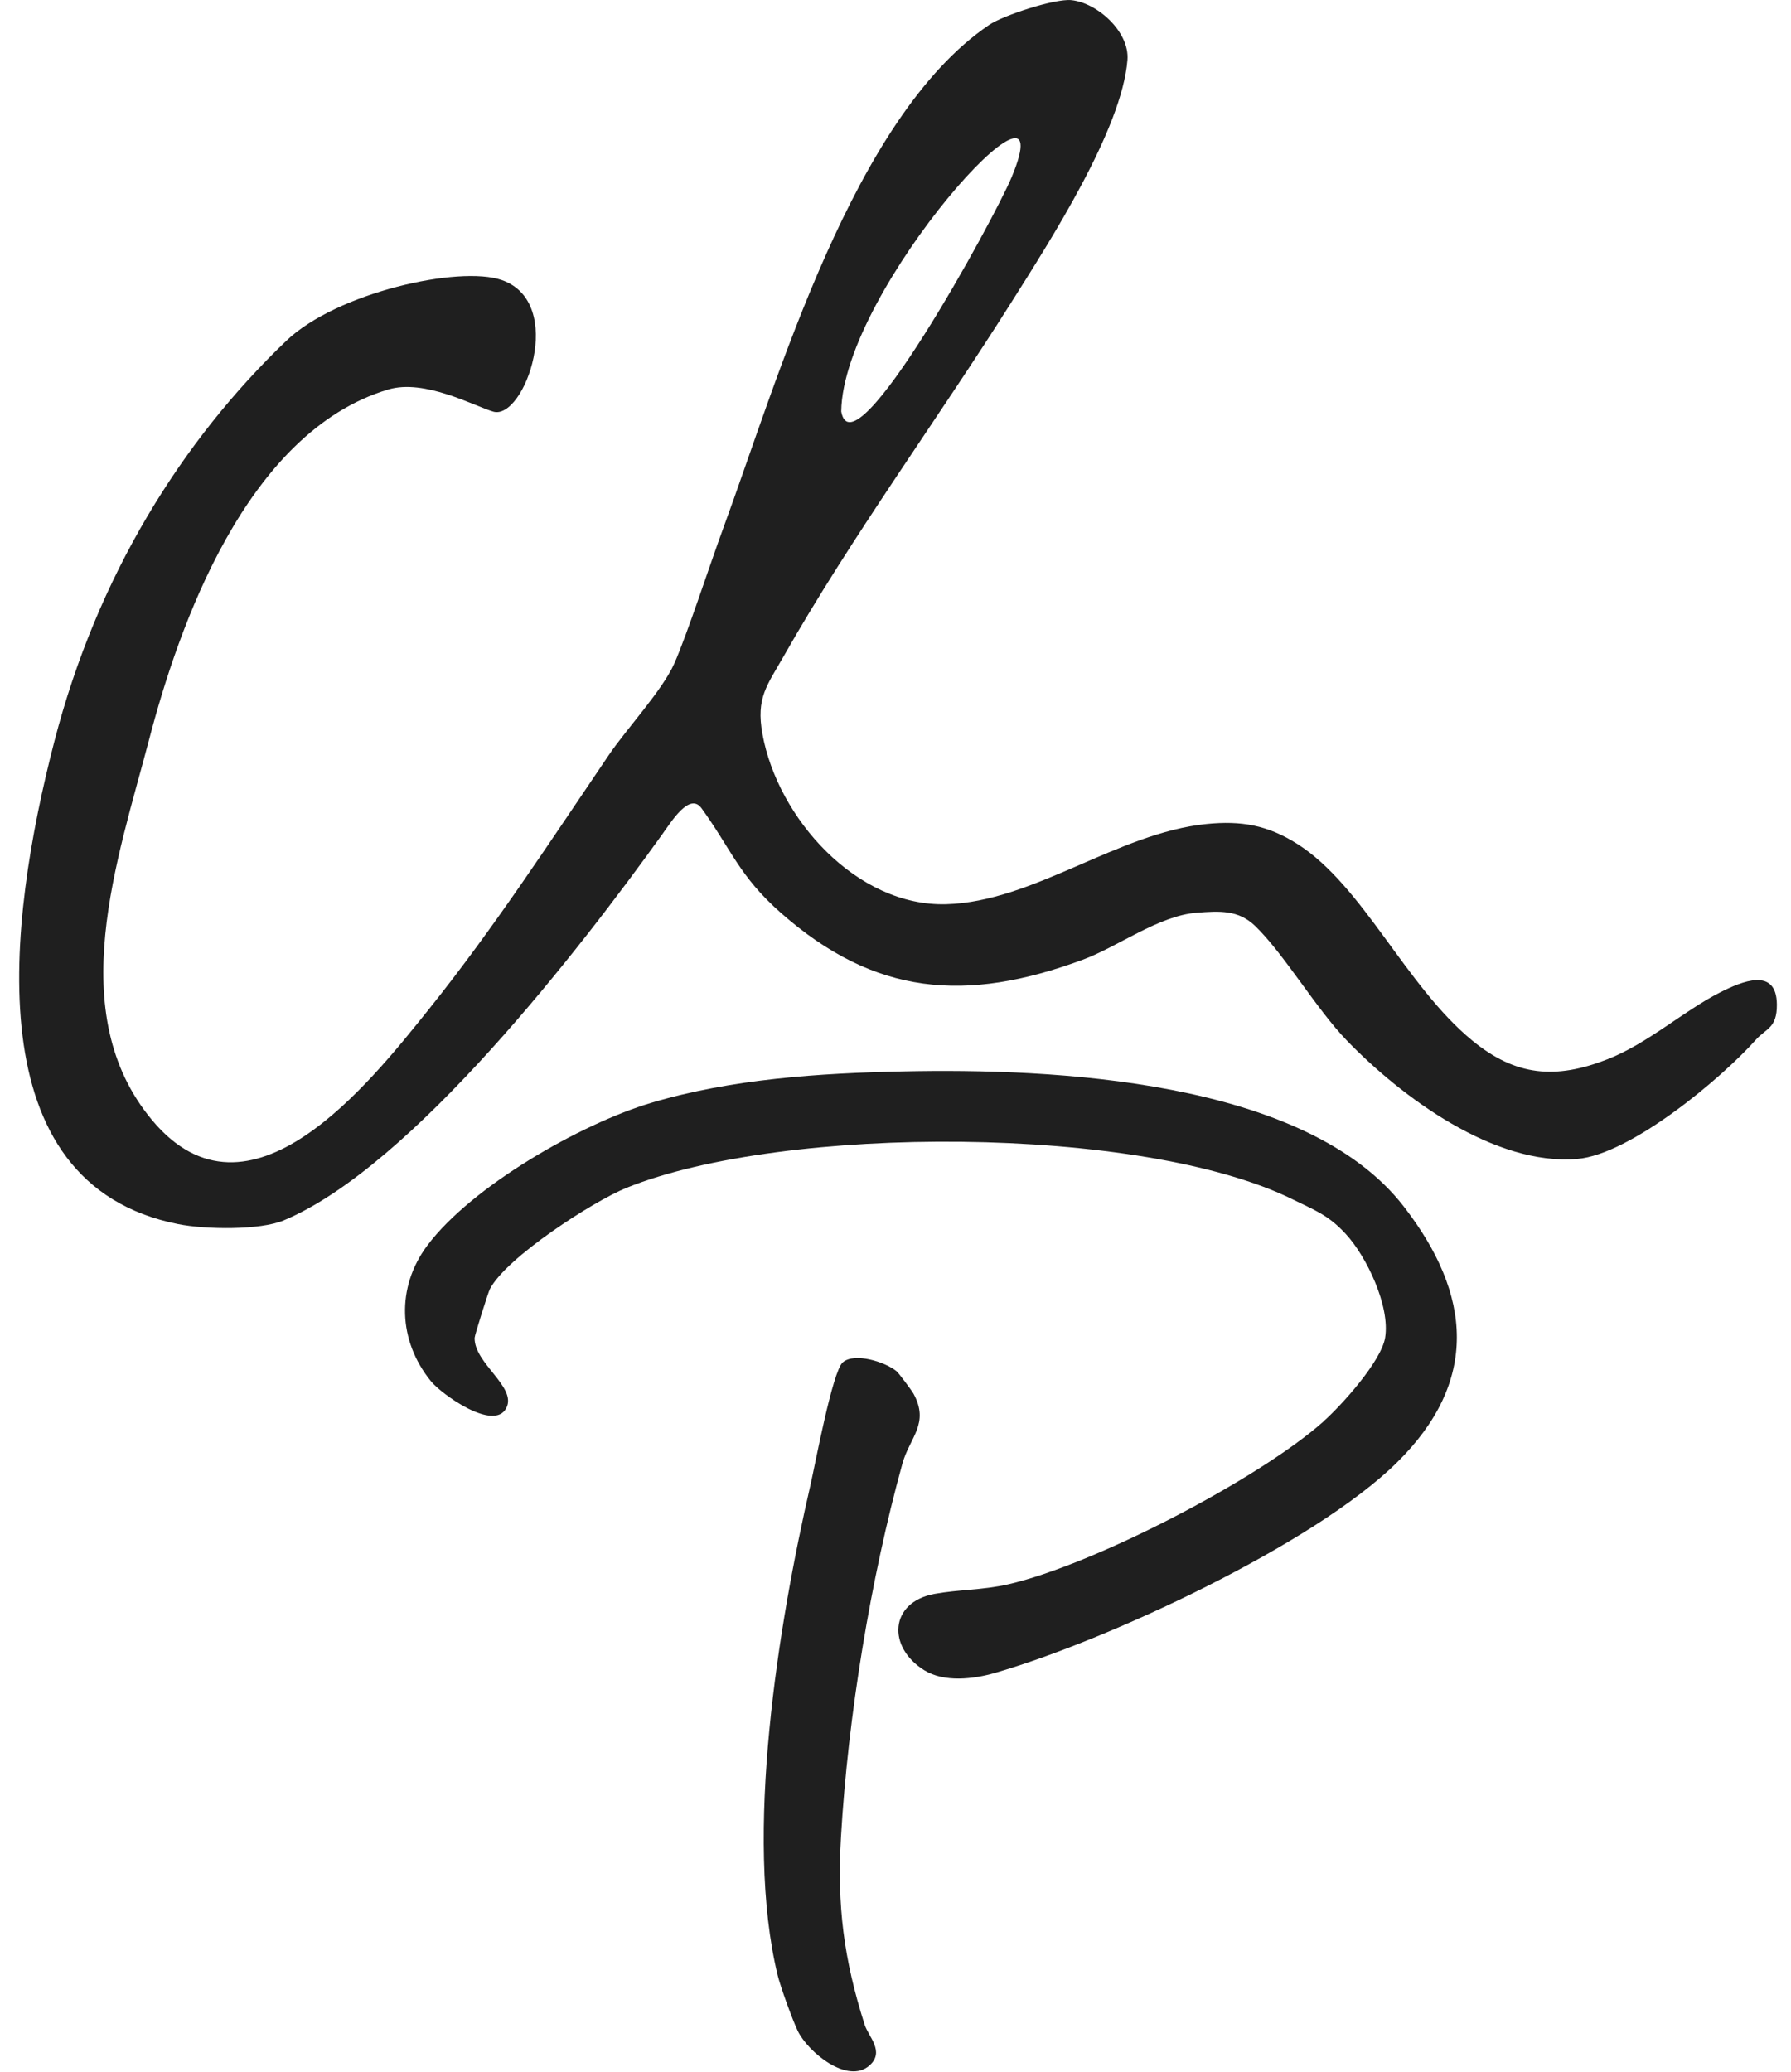 <?xml version="1.0" encoding="UTF-8"?> <svg xmlns="http://www.w3.org/2000/svg" width="569" height="658" viewBox="0 0 569 658" fill="none"><path d="M557.857 330.172C546.535 342.847 517.93 366.578 501.16 368.028C474.888 370.301 445.344 348.475 427.891 330.428C418.176 320.381 408.034 303.059 398.817 294.107C393.44 288.891 387.452 289.289 380.226 289.844C368.15 290.767 355.177 300.643 343.983 304.778C306.886 318.491 277.94 316.218 248.041 289.858C234.869 278.248 232.28 269.665 222.906 256.706C219.094 251.419 213.262 260.969 210.332 265.047C184.615 300.856 130.947 370.543 90.095 387.567C82.613 390.679 65.516 390.494 56.597 388.732C-7.938 375.943 2.389 292.984 17.239 235.561C30.894 182.77 57.92 139.785 90.977 108.21C106.994 92.905 145.897 84.237 159.395 88.927C180.106 96.117 166.536 133.632 156.693 130.719C150.605 128.914 134.901 120.246 123.366 123.685C78.062 137.184 56.626 199.567 47.465 234.509C37.395 272.934 19.856 321.674 48.361 355.764C79.128 392.54 117.32 344.112 136.31 320.424C156.977 294.647 174.999 266.894 193.477 239.696C199.109 231.397 210.418 219.262 214.23 210.693C218.255 201.641 225.481 179.431 229.762 167.779C247.301 120.118 270.998 37.244 314.226 7.929C318.777 4.845 335.149 -0.469 340.327 0.042C348.549 0.852 358.904 10.046 358.193 19.055C356.443 41.095 333.57 76.578 321.309 96.003C297.711 133.404 270.572 170.379 248.951 208.448C243.674 217.727 240.132 221.592 242.237 233.145C247.088 259.761 272.065 287.968 300.67 287.144C328.379 286.348 355.049 264.521 383.298 261.665C394.365 260.542 402.785 262.049 412.159 268.003C433.069 281.275 446.553 313.049 467.733 330.428C481.559 341.782 494.204 342.833 510.704 336.382C523.478 331.394 534.871 321.049 546.393 315.194C553.363 311.642 564.429 306.953 564.514 319.017C564.557 326.563 561.086 326.548 557.843 330.186L557.857 330.172ZM267.257 130.676C270.984 151.551 315.805 69.615 321.366 56.343C339.289 13.585 267.741 91.598 267.257 130.676Z" fill="#1F1F1F"></path><path d="M420.45 451.399C426.296 446.212 438.828 432.272 440.051 424.812C441.687 414.879 434.248 399.106 427.534 391.844C421.859 385.705 417.605 384.313 410.821 380.945C362.743 357.129 248.949 357.058 199.051 377.208C188.383 381.514 160.717 399.404 155.61 409.408C155.084 410.445 150.803 424.03 150.788 424.84C150.603 432.968 164.216 440.4 160.888 447.079C157.019 454.824 140.191 442.688 136.906 438.624C126.479 425.792 125.811 408.854 135.739 395.553C149.707 376.838 184.471 356.887 206.874 350.223C232.464 342.606 260.371 340.801 286.956 340.233C334.252 339.21 414.647 342.748 445.94 383.091C467.703 411.142 469.965 438.695 443.764 464.486C417.321 490.519 351.662 520.986 316.045 531.274C309.175 533.249 299.971 534.315 293.67 530.421C281.793 523.089 282.59 508.779 296.913 506.151C304.395 504.786 312.29 504.957 320.298 503.124C347.182 496.985 399.512 470.014 420.479 451.413L420.45 451.399Z" fill="#1F1F1F"></path><path d="M284.823 435.441C285.492 435.995 289.674 441.58 290.242 442.617C295.392 452.096 289.005 456.472 286.701 464.771C276.602 501.234 269.418 545.087 267.185 583.255C265.891 605.309 268.067 622.077 274.681 642.923C275.919 646.817 281.182 651.506 276.246 655.897C269.304 662.079 256.673 651.62 253.445 644.941C251.823 641.588 247.968 630.973 247.072 627.306C236.29 583.085 247.314 515.686 257.484 471.578C258.963 465.155 264.468 435.498 267.74 432.642C271.481 429.388 281.253 432.514 284.795 435.427L284.823 435.441Z" fill="#1F1F1F"></path></svg> 